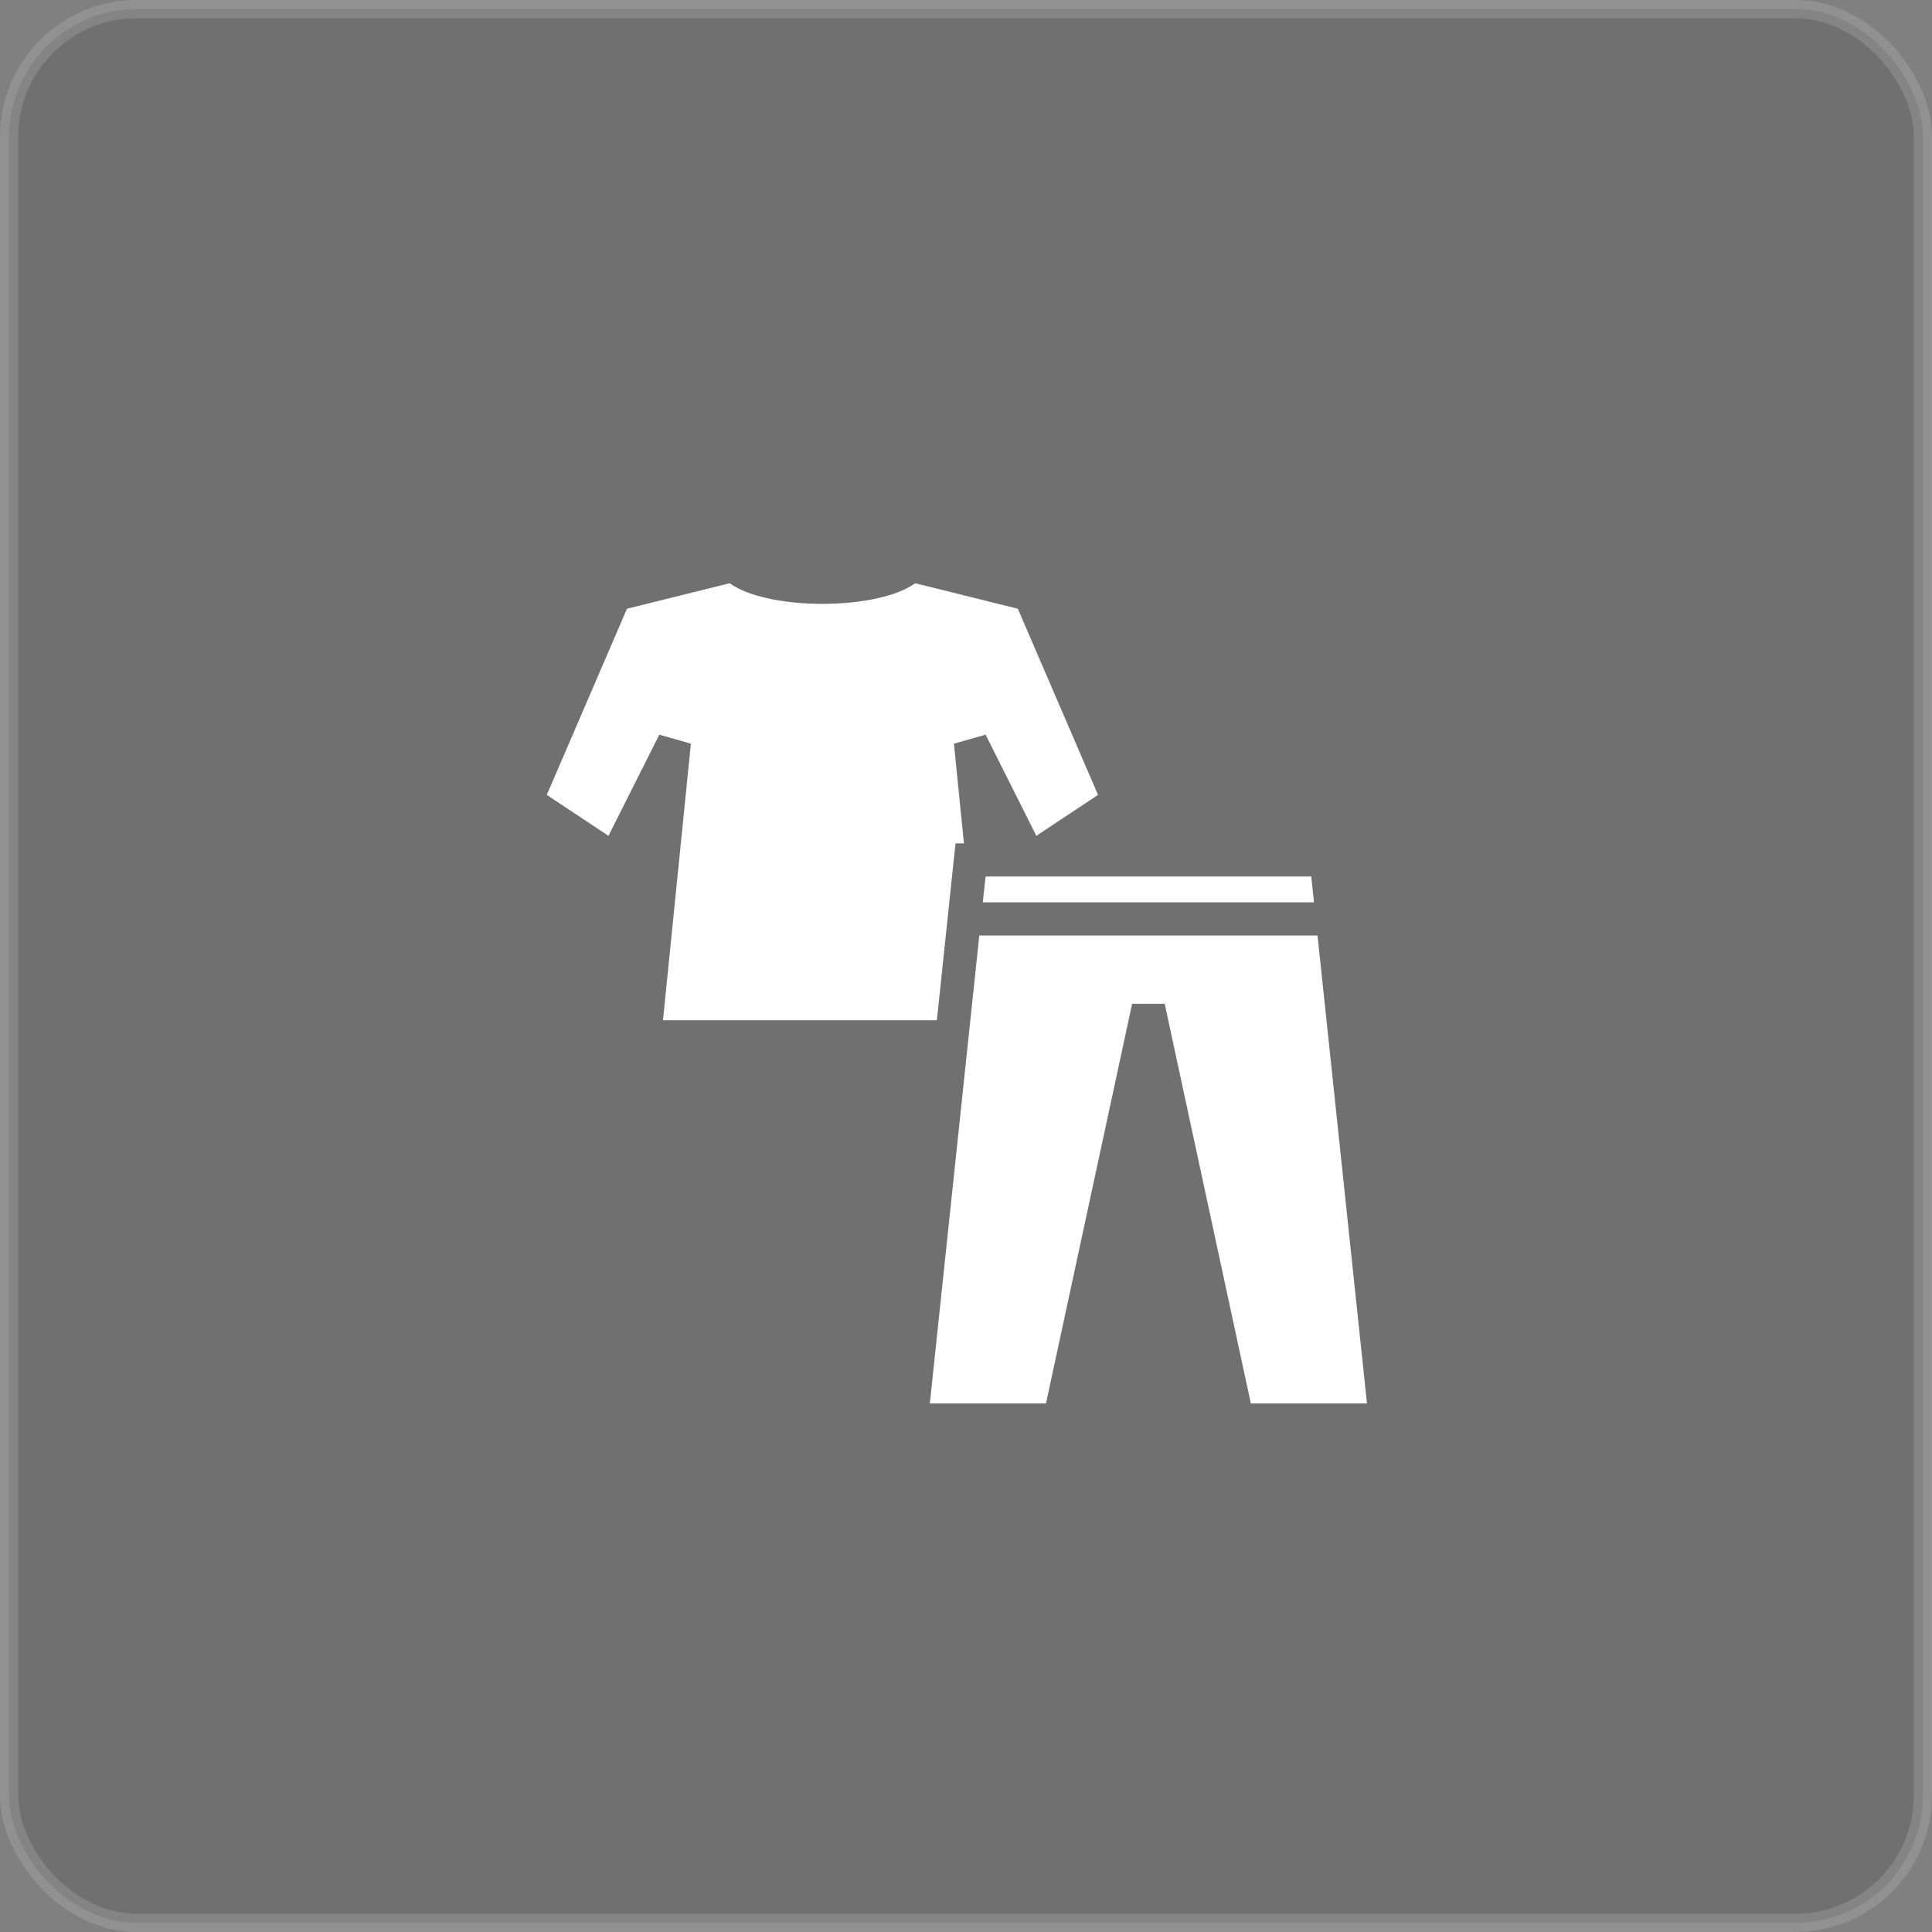 <?xml version="1.0" encoding="UTF-8"?> <svg xmlns="http://www.w3.org/2000/svg" width="424" height="424" viewBox="0 0 424 424" fill="none"><rect x="0" y="0" width="424" height="424" fill="#808080" stroke="none"/> <rect opacity="0.14" x="2" y="2" width="420" height="420" rx="28" fill="#101010" stroke="white" stroke-width="4"></rect> <path d="M160.122 128L137.598 133.596L120 174.453L133.533 183.428L144.695 161.231L151.626 163.212L145.5 223.901H205.61L209.35 188.361L209.715 185.086H211.545L209.35 163.212L216.301 161.231L227.439 183.428L240.976 174.453L223.374 133.596L200.854 128C198.618 129.565 195.894 130.511 192.927 131.214C189.106 132.108 184.797 132.524 180.488 132.524C176.179 132.524 171.87 132.108 168.049 131.214C165.081 130.511 162.358 129.569 160.122 128ZM216.301 192.364L215.691 198.024H288.374L287.764 192.364H216.301ZM214.919 205.302L204.065 308H229.553L248.455 220.303H255.61L274.512 308H300L289.146 205.302H214.919Z" fill="white"></path> </svg> 